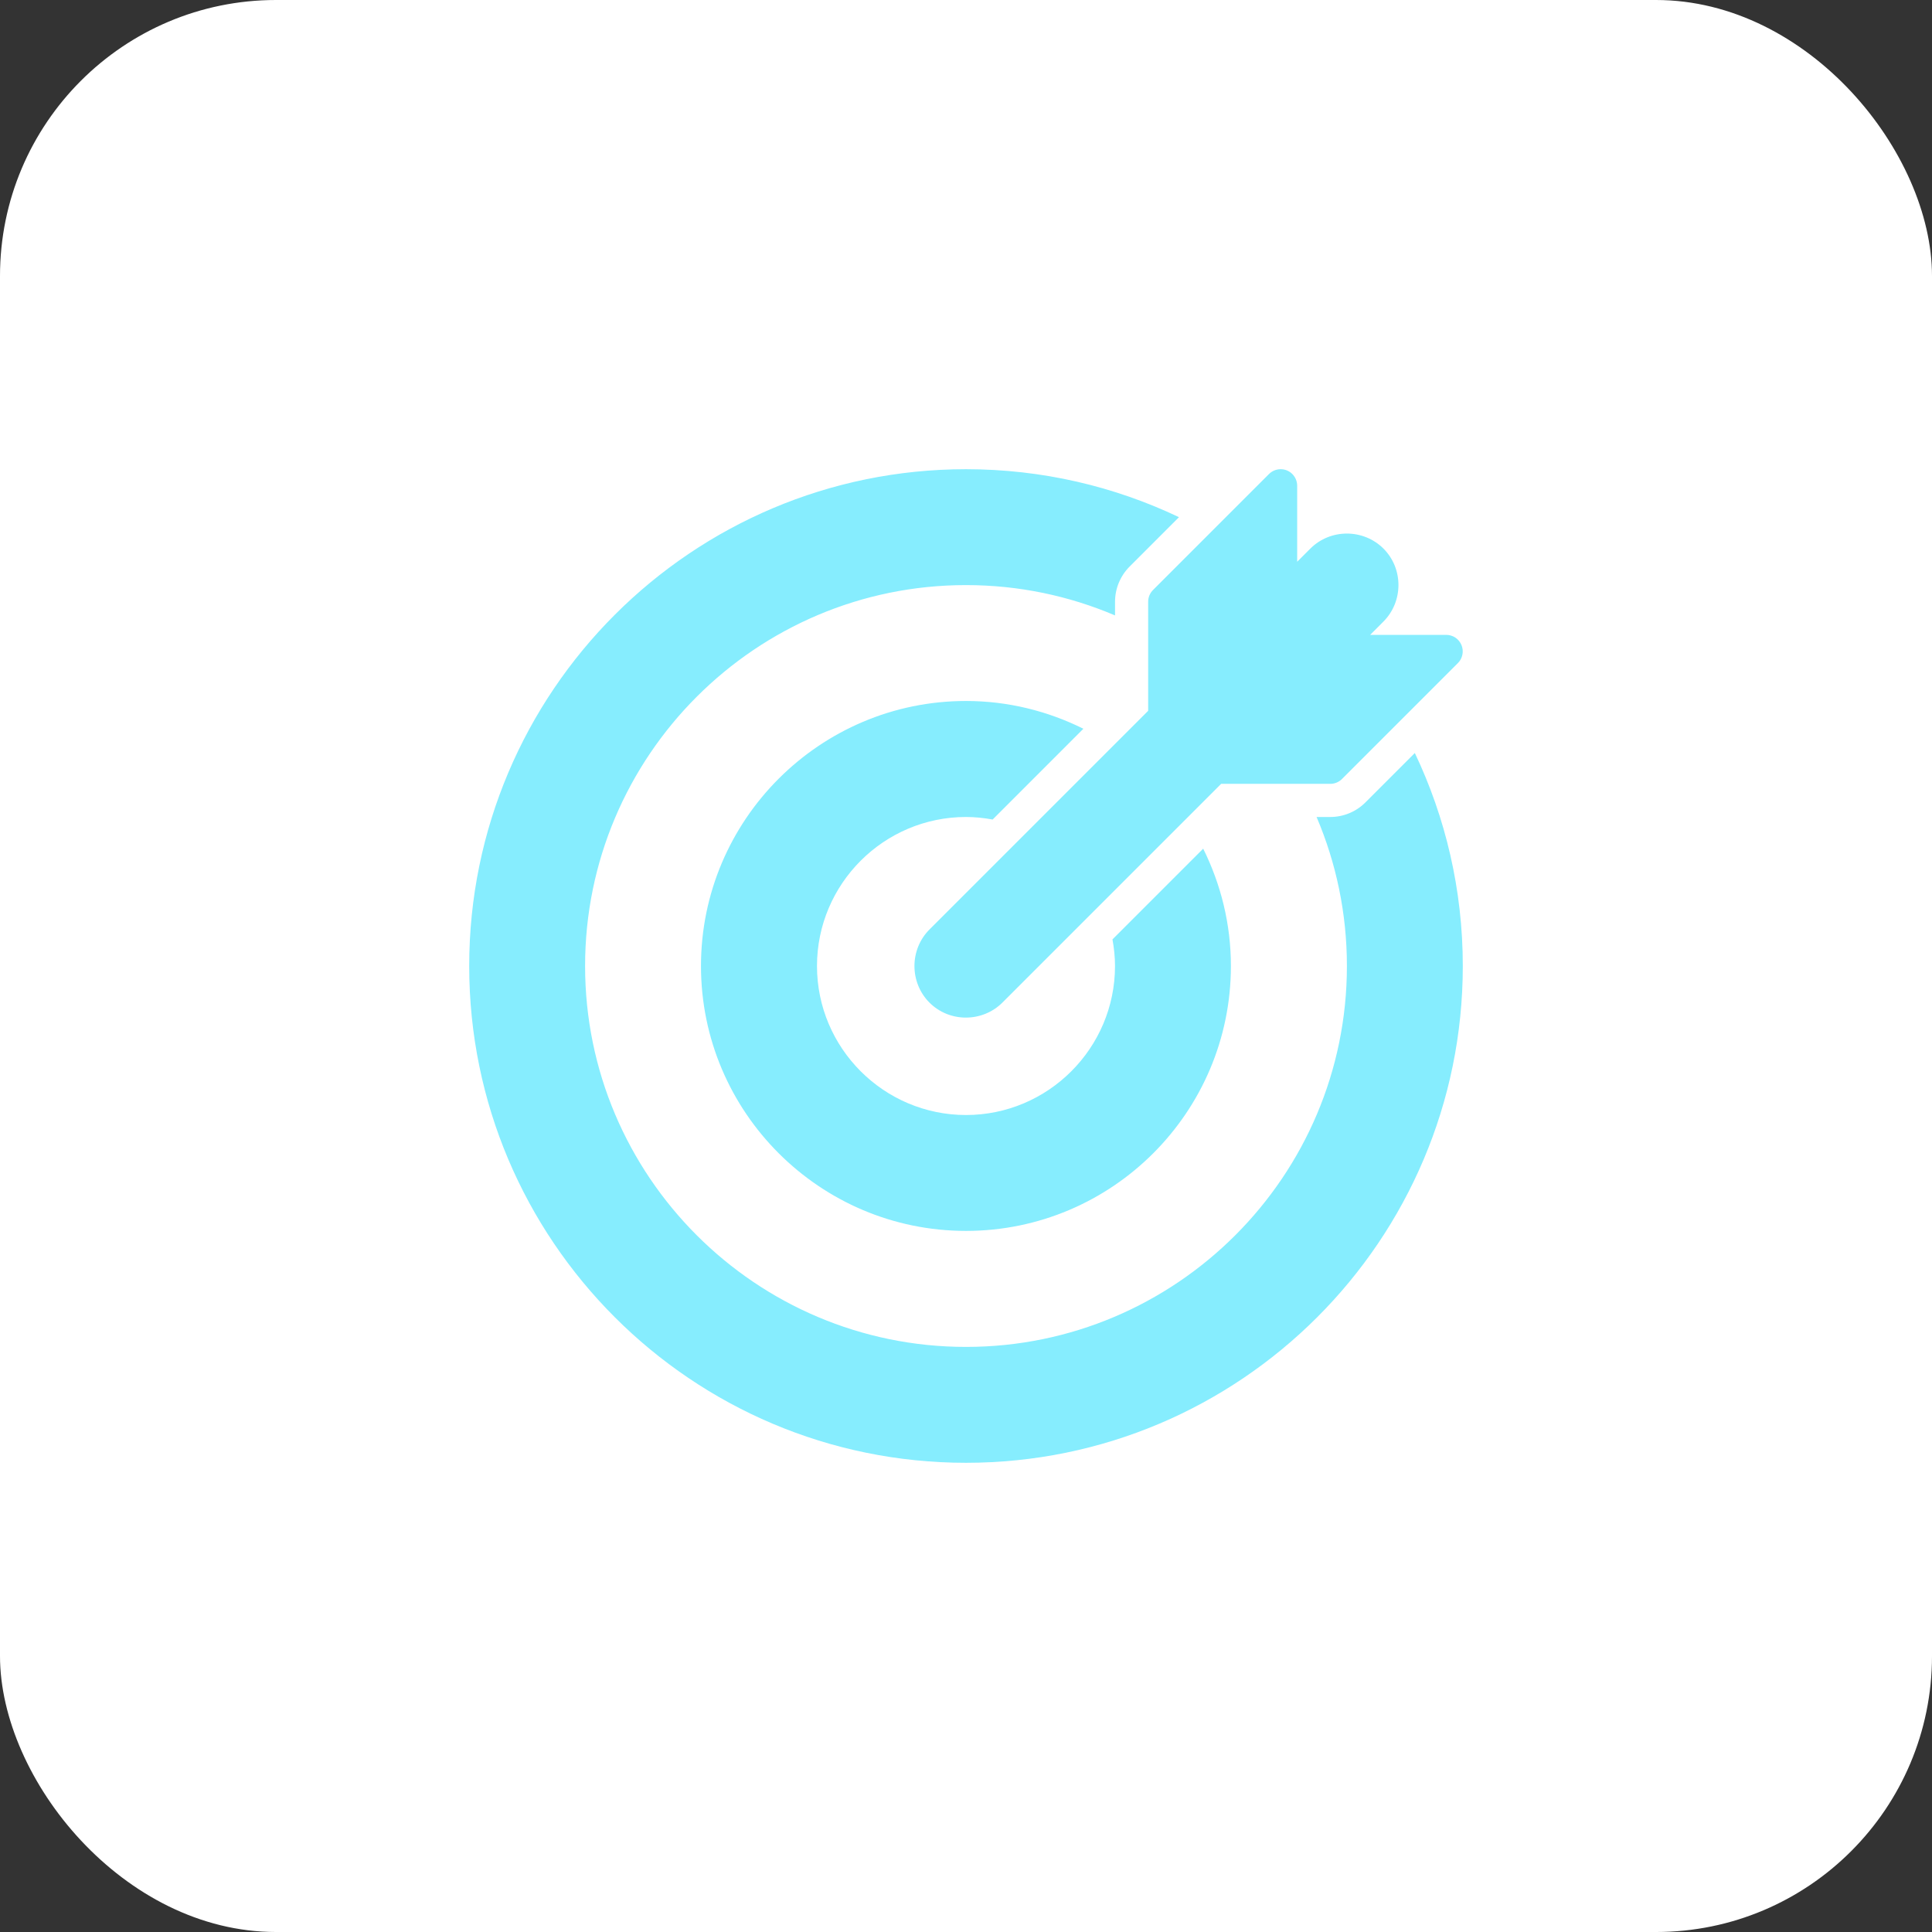 <?xml version="1.0" encoding="UTF-8"?>
<svg xmlns="http://www.w3.org/2000/svg" width="70" height="70" viewBox="0 0 70 70" fill="none">
  <rect x="0" y="0" width="70" height="70" fill="#333333" stroke="none"/>
  <rect width="70" height="70" rx="10" fill="white"></rect>
  <path d="M35 17C25.066 17 17 25.066 17 35C17 44.934 25.066 53 35 53C44.934 53 53 44.934 53 35C53 32.239 52.375 29.623 51.262 27.283L49.475 29.07C49.138 29.41 48.677 29.601 48.199 29.601H47.702C48.409 31.26 48.801 33.085 48.801 35C48.801 42.615 42.614 48.801 35 48.801C27.386 48.801 21.199 42.615 21.199 35C21.199 27.386 27.386 21.199 35 21.199C36.916 21.199 38.741 21.591 40.4 22.298V21.801C40.4 21.323 40.592 20.863 40.931 20.525L42.717 18.738C40.377 17.625 37.761 17 35 17ZM46.384 17C46.23 17.005 46.084 17.068 45.976 17.177L41.777 21.376C41.721 21.432 41.676 21.498 41.646 21.571C41.616 21.644 41.6 21.722 41.6 21.801V25.754L33.677 33.677C32.951 34.403 32.951 35.6 33.677 36.327C34.403 37.053 35.597 37.049 36.323 36.322L44.245 28.4H48.199C48.278 28.4 48.356 28.385 48.429 28.354C48.502 28.324 48.569 28.279 48.624 28.223L52.823 24.024C52.907 23.941 52.963 23.834 52.986 23.717C53.009 23.601 52.997 23.481 52.952 23.371C52.906 23.262 52.829 23.168 52.731 23.102C52.632 23.037 52.516 23.002 52.398 23.002H49.644L50.122 22.523C50.848 21.797 50.852 20.604 50.126 19.877C49.762 19.514 49.281 19.332 48.8 19.332C48.319 19.332 47.839 19.514 47.476 19.877L46.999 20.354V17.597C46.999 17.517 46.982 17.438 46.951 17.364C46.92 17.291 46.874 17.224 46.817 17.169C46.76 17.113 46.692 17.069 46.617 17.04C46.543 17.011 46.464 16.998 46.384 17ZM35 25.398C29.705 25.398 25.398 29.705 25.398 35C25.398 40.295 29.705 44.598 35 44.598C40.295 44.598 44.598 40.295 44.598 35C44.598 33.473 44.231 32.032 43.594 30.749L40.307 34.036C40.364 34.349 40.399 34.671 40.399 35C40.399 37.975 37.975 40.399 35 40.399C32.025 40.399 29.601 37.975 29.601 35C29.601 32.025 32.025 29.601 35 29.601C35.33 29.601 35.651 29.636 35.965 29.693L39.253 26.404C37.969 25.766 36.529 25.398 35 25.398Z" fill="#86EDFE"></path>
</svg>
